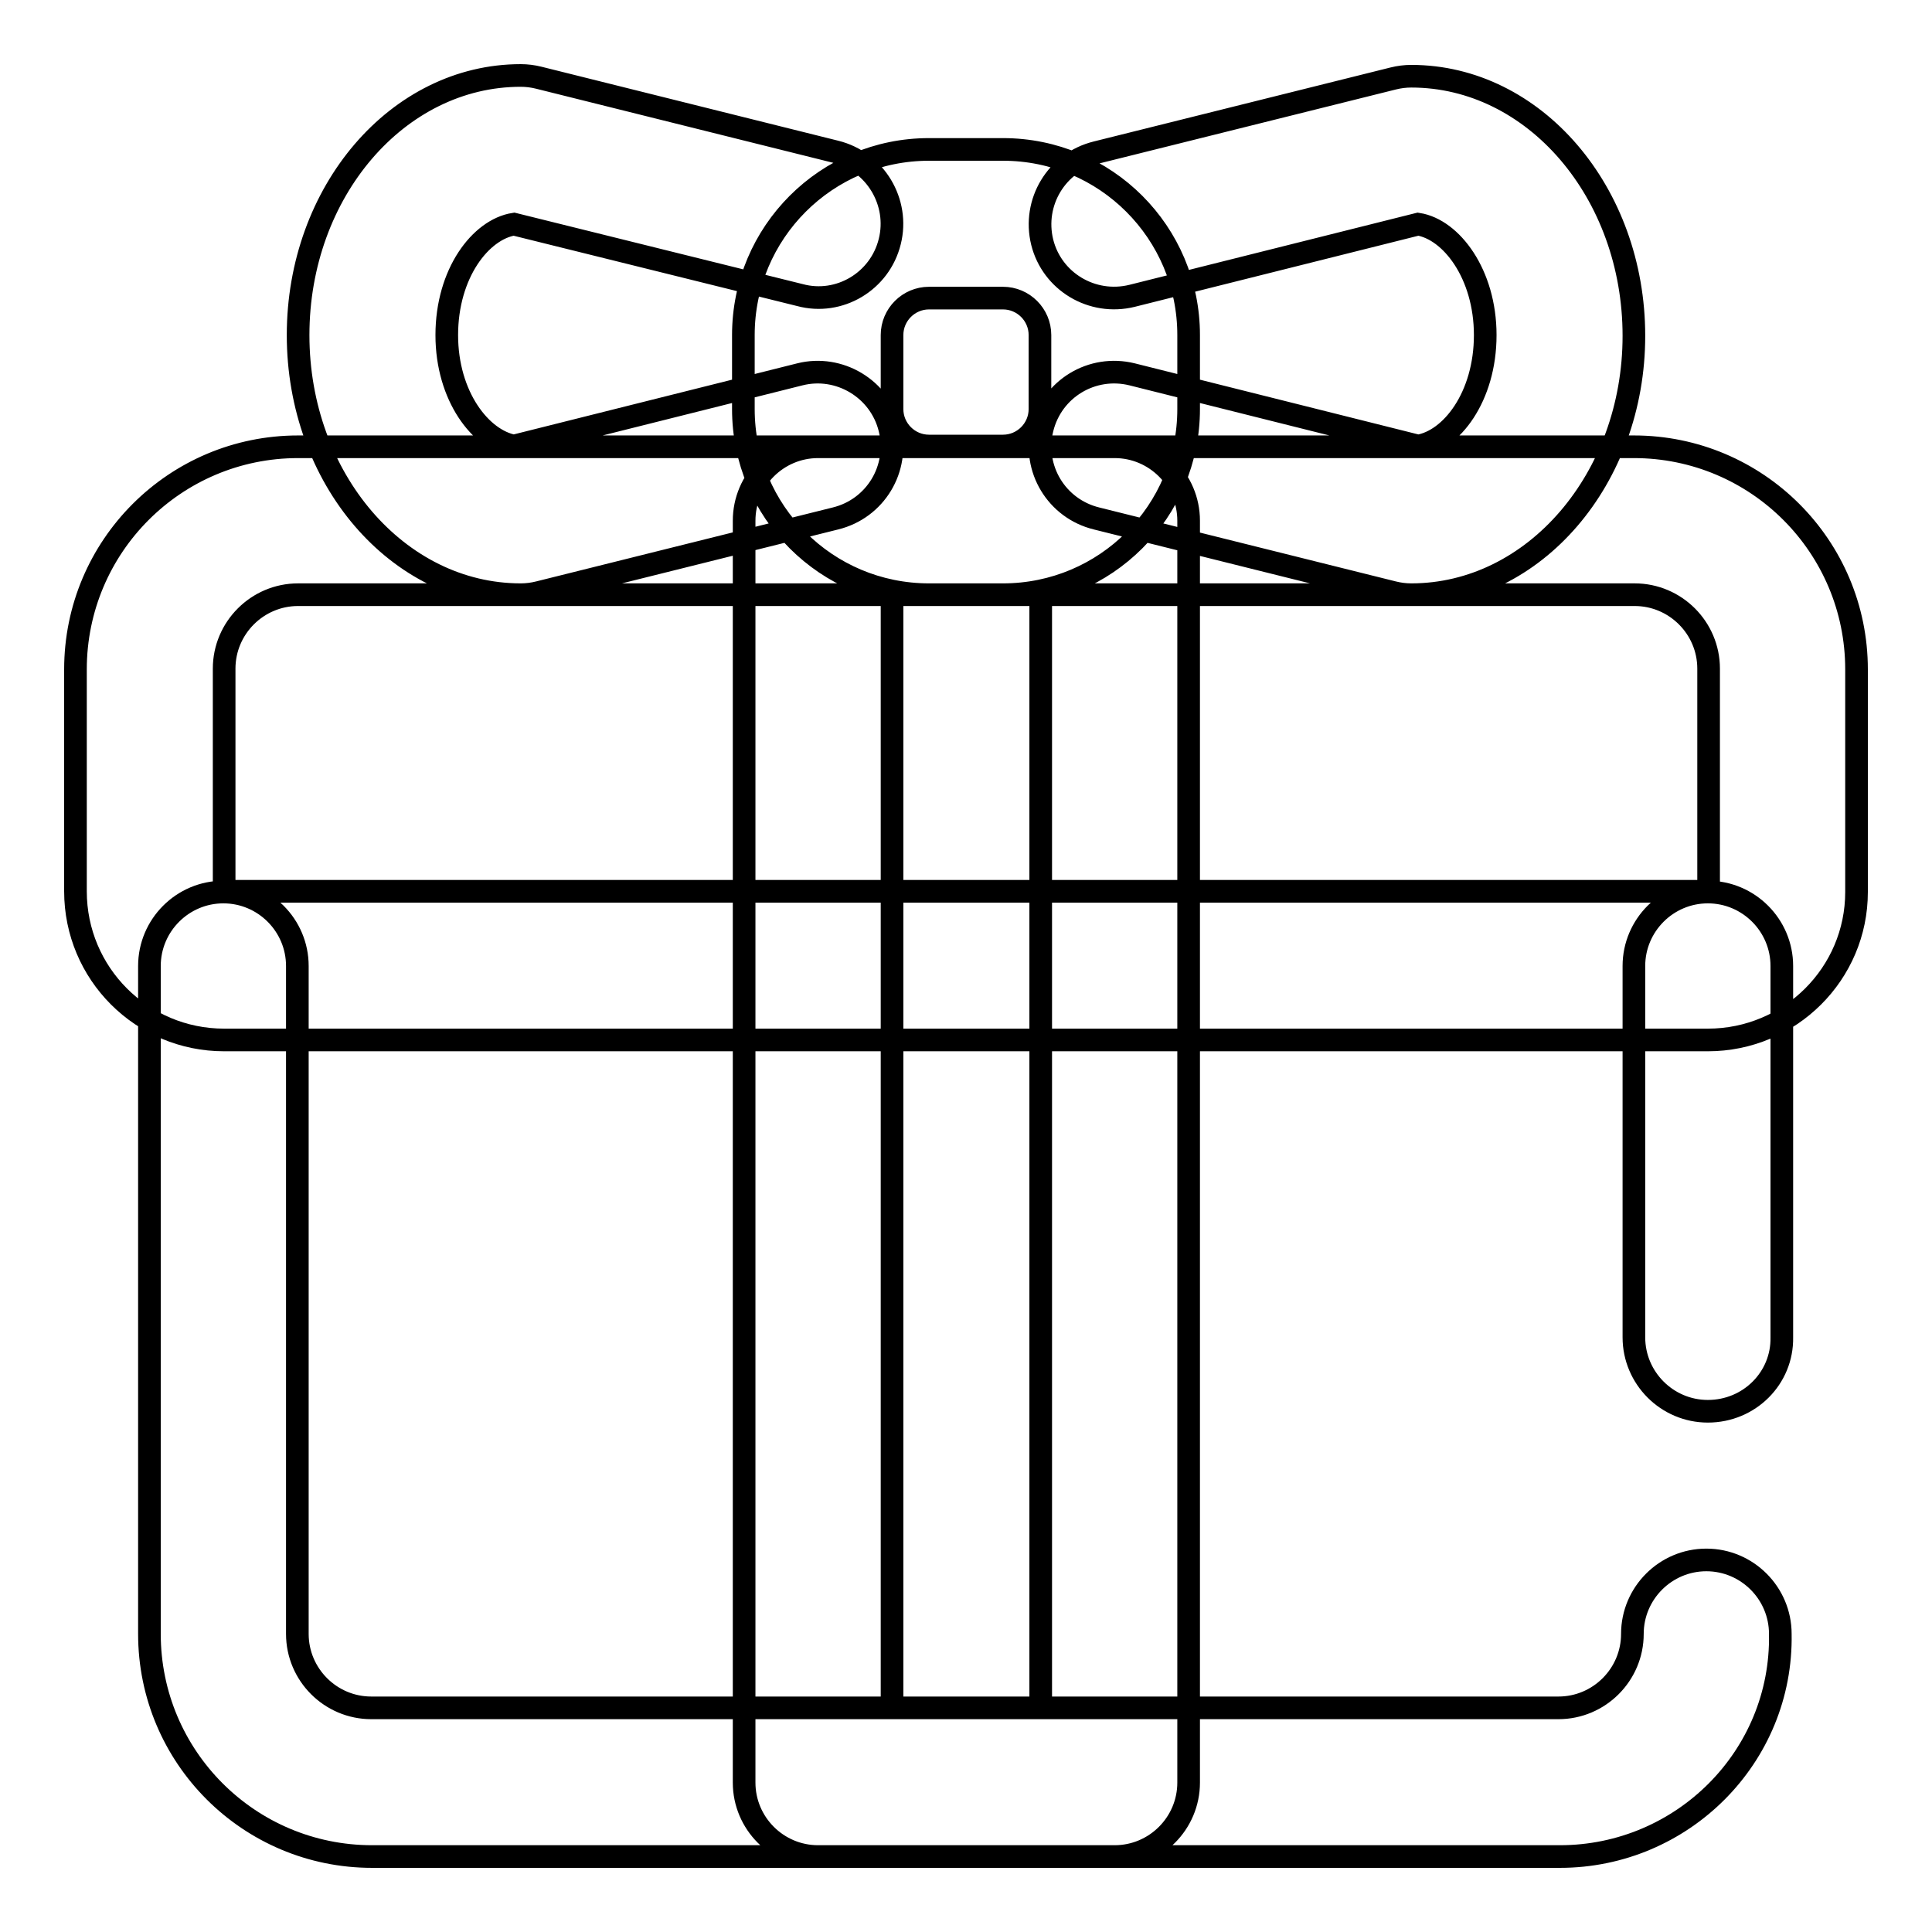 <?xml version="1.0" encoding="utf-8"?>
<!-- Svg Vector Icons : http://www.onlinewebfonts.com/icon -->
<!DOCTYPE svg PUBLIC "-//W3C//DTD SVG 1.1//EN" "http://www.w3.org/Graphics/SVG/1.1/DTD/svg11.dtd">
<svg version="1.1" xmlns="http://www.w3.org/2000/svg" xmlns:xlink="http://www.w3.org/1999/xlink" x="0px" y="0px" viewBox="0 0 256 256" enable-background="new 0 0 256 256" xml:space="preserve">
<g> <path stroke-width="3" fill-opacity="0" stroke="#000000"  d="M206.7,246H49.3c-16.3,0-29.5-13.2-29.5-29.5V128c0-5.4,4.4-9.8,9.8-9.8c5.4,0,9.8,4.4,9.8,9.8v88.5 c0,5.4,4.4,9.8,9.8,9.8h157.3c5.4,0,9.8-4.4,9.8-9.8c0-5.4,4.4-9.8,9.8-9.8c5.4,0,9.8,4.4,9.8,9.8C236.2,232.8,222.9,246,206.7,246  M226.3,187c-5.4,0-9.8-4.4-9.8-9.8V128c0-5.4,4.4-9.8,9.8-9.8s9.8,4.4,9.8,9.8v49.2C236.2,182.6,231.8,187,226.3,187 M226.3,137.8 H29.7c-10.9,0-19.7-8.8-19.7-19.7V88.7c0-16.3,13.2-29.5,29.5-29.5h177c16.3,0,29.5,13.2,29.5,29.5v29.5 C246,129,237.2,137.8,226.3,137.8 M39.5,78.8c-5.4,0-9.8,4.4-9.8,9.8v29.5h196.7l0-29.5c0-5.4-4.4-9.8-9.8-9.8H39.5z M69,78.8 c-16.3,0-29.5-15.4-29.5-34.4C39.5,25.4,52.7,10,69,10c0.8,0,1.6,0.1,2.4,0.3l39.3,9.8c5.3,1.3,8.5,6.7,7.2,11.9 c-1.3,5.3-6.7,8.5-11.9,7.1l-37.9-9.4c-4.4,0.7-8.9,6.5-8.9,14.7c0,8.1,4.5,13.9,8.9,14.7l37.9-9.5c5.2-1.3,10.6,1.9,11.9,7.2 c1.3,5.3-1.9,10.6-7.2,11.9l-39.3,9.8C70.6,78.7,69.8,78.8,69,78.8 M132.9,78.8h-9.8c-13.6,0-24.6-11-24.6-24.6v-9.8 c0-13.6,11-24.6,24.6-24.6h9.8c13.6,0,24.6,11,24.6,24.6v9.8C157.5,67.8,146.5,78.8,132.9,78.8 M123.1,39.5c-2.7,0-4.9,2.2-4.9,4.9 v9.8c0,2.7,2.2,4.9,4.9,4.9h9.8c2.7,0,4.9-2.2,4.9-4.9v-9.8c0-2.7-2.2-4.9-4.9-4.9H123.1z M187,78.8c-0.8,0-1.6-0.1-2.4-0.3 l-39.3-9.8c-5.3-1.3-8.5-6.6-7.2-11.9c1.3-5.3,6.6-8.5,11.9-7.2l37.9,9.5c4.4-0.7,8.9-6.5,8.9-14.7c0-8.1-4.5-14-8.9-14.7L150,39.2 c-5.3,1.3-10.6-1.9-11.9-7.1c-1.3-5.3,1.9-10.6,7.2-11.9l39.3-9.8c0.8-0.2,1.6-0.3,2.4-0.3c16.3,0,29.5,15.4,29.5,34.4 C216.5,63.4,203.3,78.8,187,78.8 M147.7,246h-39.3c-5.4,0-9.8-4.4-9.8-9.8V69c0-5.4,4.4-9.8,9.8-9.8h39.3c5.4,0,9.8,4.4,9.8,9.8 v167.2C157.5,241.6,153.1,246,147.7,246 M118.2,226.3h19.7V78.8h-19.7V226.3z"/></g>
</svg>